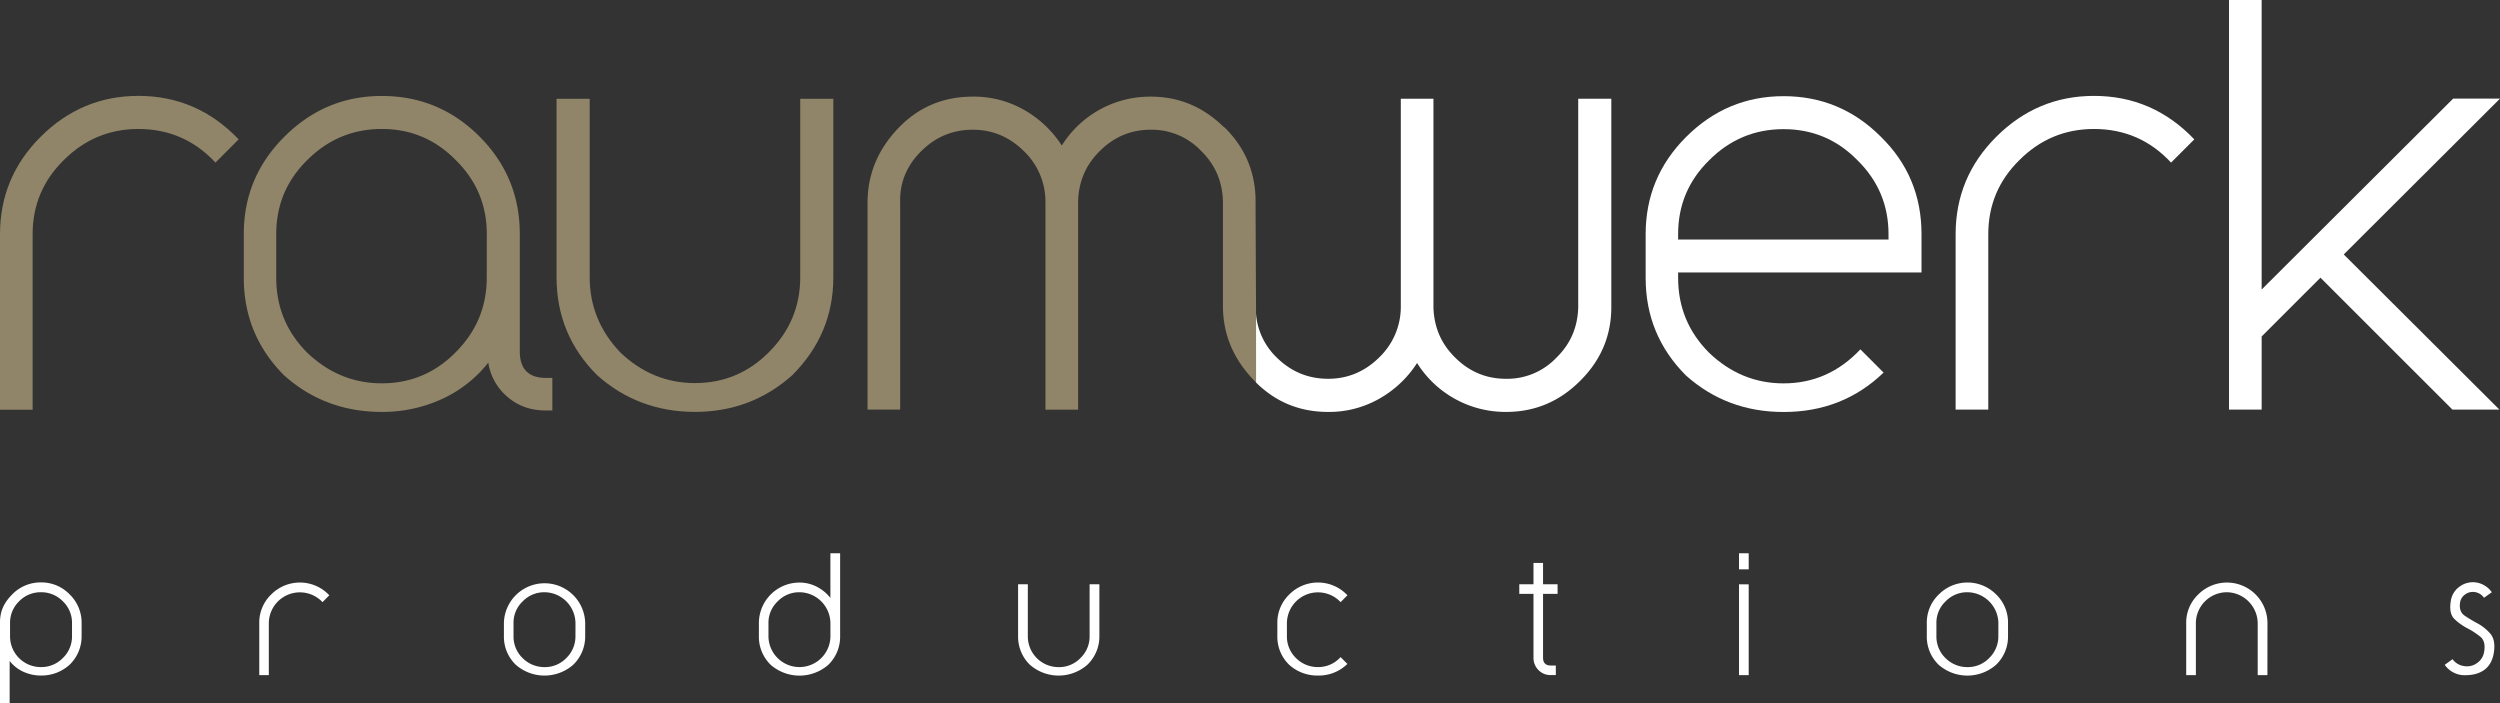 <svg id="Ebene_1" data-name="Ebene 1" xmlns="http://www.w3.org/2000/svg" viewBox="0 0 1920 540.08"><rect x="0" y="0" width="1920" height="540.08" fill="#333333" stroke="none"/><defs><style>.cls-1{fill:#fff;}.cls-2{fill:#908568;}.cls-3{fill:#98897a;}</style></defs><title>raumwerk-logo</title><path class="cls-1" d="M62.68,479.63v9.95a30.13,30.13,0,0,1-9.25,22.06,32,32,0,0,1-22,8.26A32.08,32.08,0,0,1,17.93,517a28.29,28.29,0,0,1-10.51-8.28v32.42H0v-60.3l0-2.27c.14-8.5,3.29-14.82,9.36-20.94a30.31,30.31,0,0,1,22.07-9.24,30.05,30.05,0,0,1,22,9.14A30.21,30.21,0,0,1,62.68,479.63Zm-7.37,0a22.69,22.69,0,0,0-7-16.69,23.1,23.1,0,0,0-16.87-7,23,23,0,0,0-16.81,7,22.87,22.87,0,0,0-6.91,16.69v9.95a23.61,23.61,0,0,0,23.72,23.84,23.05,23.05,0,0,0,16.87-7,22.93,22.93,0,0,0,7-16.81Z" transform="translate(0 -1.1)"/><path class="cls-1" d="M199.12,519.6V479.71a29.83,29.83,0,0,1,9.12-22,31,31,0,0,1,44.67.56l-5.22,5.27a23.86,23.86,0,0,0-41.24,16.14V519.6Z" transform="translate(0 -1.1)"/><path class="cls-1" d="M449.42,479.71v9.9a30.14,30.14,0,0,1-9.25,22.08,33.47,33.47,0,0,1-44,0A29.94,29.94,0,0,1,387,489.61v-9.9a31.22,31.22,0,0,1,62.43,0Zm-7.45,0a24,24,0,0,0-23.77-23.77A22.88,22.88,0,0,0,401.39,463a22.46,22.46,0,0,0-7,16.7v9.9a23,23,0,0,0,7,16.94,23.57,23.57,0,0,0,16.81,6.9,22.69,22.69,0,0,0,16.75-7,23,23,0,0,0,7-16.84Z" transform="translate(0 -1.1)"/><path class="cls-1" d="M582.83,479.71A31.15,31.15,0,0,1,614,448.51a28.58,28.58,0,0,1,13.33,3.22,32.22,32.22,0,0,1,10.42,8.56V426h7.47v63.64a30,30,0,0,1-9.13,22.08,33.68,33.68,0,0,1-44.16,0,30.09,30.09,0,0,1-9.11-22.08Zm7.35,0v9.9a23.79,23.79,0,1,0,47.59,0v-9.9A24,24,0,0,0,614,455.94,22.92,22.92,0,0,0,597.2,463,22.56,22.56,0,0,0,590.18,479.71Z" transform="translate(0 -1.1)"/><path class="cls-1" d="M844.32,449.84v39.77a30,30,0,0,1-9.3,22.08,33.46,33.46,0,0,1-44,0,30,30,0,0,1-9.13-22.08V449.84h7.48v39.77a23.58,23.58,0,0,0,23.74,23.84,22.68,22.68,0,0,0,16.71-7,22.94,22.94,0,0,0,7-16.84V449.84Z" transform="translate(0 -1.1)"/><path class="cls-1" d="M1034.8,511a31.4,31.4,0,0,1-22.59,8.92,32.15,32.15,0,0,1-22.11-8.25A30,30,0,0,1,981,489.61v-9.9a29.93,29.93,0,0,1,9.12-22,31,31,0,0,1,44.7.56l-5.23,5.27a23.86,23.86,0,0,0-41.24,16.14v9.9a23,23,0,0,0,7,16.94,23.55,23.55,0,0,0,16.86,6.9,23,23,0,0,0,17.36-7.67Z" transform="translate(0 -1.1)"/><path class="cls-1" d="M1185.06,433.44v16.4h11.16v7.37h-11.16v49c0,4,2,6,5.95,6h3.86v7.35h-4a12.65,12.65,0,0,1-9.36-3.9,13,13,0,0,1-3.79-9.46v-49h-10.91v-7.37h10.91v-16.4Z" transform="translate(0 -1.1)"/><path class="cls-1" d="M1343,426v12.37h-7.44V426Zm0,23.87V519.6h-7.44V449.84Z" transform="translate(0 -1.1)"/><path class="cls-1" d="M1542.16,479.71v9.9a29.9,29.9,0,0,1-9.22,22.08,33.45,33.45,0,0,1-44,0,29.88,29.88,0,0,1-9.15-22.08v-9.9a29.85,29.85,0,0,1,9.15-22,31,31,0,0,1,44.08-.09A29.86,29.86,0,0,1,1542.16,479.71Zm-7.4,0A24.06,24.06,0,0,0,1511,455.94a22.93,22.93,0,0,0-16.84,7.06,22.52,22.52,0,0,0-7,16.7v9.9a23,23,0,0,0,7,16.94,23.57,23.57,0,0,0,16.84,6.9,22.62,22.62,0,0,0,16.73-7,23,23,0,0,0,7-16.84Z" transform="translate(0 -1.1)"/><path class="cls-1" d="M1741.37,519.6h-7.46V479.71a24.06,24.06,0,0,0-23.74-23.77,23.87,23.87,0,0,0-23.74,23.77V519.6H1679V479.71a29.89,29.89,0,0,1,9.18-22,31.13,31.13,0,0,1,53.23,22Z" transform="translate(0 -1.1)"/><path class="cls-1" d="M1877.55,511.69l6-4.35a13,13,0,0,0,8.57,5.26,13.11,13.11,0,0,0,10.17-2.22,12.8,12.8,0,0,0,5.55-8.82c.9-5.44-.14-9.29-3.13-11.61-1.47-1.16-3.05-2.29-4.73-3.41s-3.43-2.09-5.3-3.06-3.58-2.12-5.23-3.26a33,33,0,0,1-4.57-3.86c-2.8-2.8-3.7-7.35-2.68-13.59a16.39,16.39,0,0,1,6.92-11.27,17.13,17.13,0,0,1,13-3,18.07,18.07,0,0,1,11.59,7.43l-6,4.27a10.37,10.37,0,0,0-6.77-4.35,9.85,9.85,0,0,0-7.55,1.68,9.08,9.08,0,0,0-4.06,6.46c-.66,4.51.47,7.81,3.47,9.9a111.68,111.68,0,0,0,10,6,34.73,34.73,0,0,1,9.81,7.93c2.82,3.28,3.7,8.28,2.57,15.05-1,5.79-3.68,10.68-8.57,13.58-4.53,2.71-9.88,3.41-15.58,3.14A18.74,18.74,0,0,1,1877.55,511.69Z" transform="translate(0 -1.1)"/><path class="cls-2" d="M0,315.8V181q0-43.66,31.14-74.77,31.47-31.5,75.15-31.49,45.14,0,77,33.38l-17.82,17.84q-23.95-25.78-59.2-25.81-33.41,0-57.33,23.94Q25.05,147.57,25.06,181V315.8Z" transform="translate(0 -1.1)"/><path class="cls-2" d="M399.2,180.8V270.9q0,20.42,20.08,20.43h4.92v25h-5.31q-17,0-29.14-10.42A43,43,0,0,1,375,279.61a96.36,96.36,0,0,1-36.16,28.21,109.8,109.8,0,0,1-45.6,9.64q-43.56,0-74.95-28-31-31-31.06-74.93V180.8q0-43.55,31.06-74.58Q249.66,74.8,293.22,74.8q43.9,0,74.95,31.05T399.2,180.8Zm-25.34,0q0-33.29-23.86-56.77-23.48-23.89-56.79-23.88T236,124q-23.84,23.44-23.84,56.77v33.69q0,33.72,23.84,57.56,24.61,23.44,57.17,23.47,33.28,0,56.79-23.86,23.83-23.85,23.86-57.17Z" transform="translate(0 -1.1)"/><path class="cls-2" d="M640,77V214.08q0,43.66-31.51,75.14c-21,18.74-45.91,28.21-74.75,28.21-29.09,0-54.16-9.46-75.16-28.21q-31.16-31.07-31.14-75.14V77h25.44V214.08q0,33,23.51,57.69Q501,295.27,533.69,295.3q33.39,0,57-23.9,23.87-23.91,23.89-57.32V77Z" transform="translate(0 -1.1)"/><path class="cls-3" d="M964.2,150.79" transform="translate(0 -1.1)"/><path class="cls-1" d="M1212.07,76.92V237.38q-.7,22.77-16.68,38.34a52.07,52.07,0,0,1-38.71,16.3q-22.78,0-39.11-16.3-15.93-15.57-16.68-38.34V76.92h-25.07V235.86a53.78,53.78,0,0,1-16.32,39.47Q1042.8,292,1020,292q-23.18,0-39.85-16.69a52.32,52.32,0,0,1-15.59-33.85V294.8c15.11,15,33.53,22.66,55.44,22.66a77.83,77.83,0,0,0,39.47-10.26,82.49,82.49,0,0,0,28.84-27.32,80.13,80.13,0,0,0,68.33,37.58q33.4,0,57.31-24.28,23.91-23.92,23.54-57.32V76.92Z" transform="translate(0 -1.1)"/><path class="cls-2" d="M964.25,152.53c-.79-20.34-8.31-38.06-23.16-52.93-.6-.61-1.28-1-1.9-1.59-15.56-15-34-22.7-55.44-22.7a80,80,0,0,0-68.3,37.56A83.25,83.25,0,0,0,786.6,85.55a77.87,77.87,0,0,0-39.48-10.24q-34.15,0-57.3,24.29-23.56,24.67-23.54,57.31V315.65h25.05V156.91c-.51-15.2,4.81-28.32,15.94-39.49s24.4-16.69,39.85-16.69q22.78,0,39.48,16.69a53.78,53.78,0,0,1,16.31,39.49V315.71H828V155.4q.76-22.81,16.71-38.34,16.31-16.34,39.08-16.33a52.08,52.08,0,0,1,38.73,16.33q15.94,15.57,16.69,38.34l0,.11v80.36c0,21.74,7.78,40.46,23.45,56.93.59.61,1,1.1,2,2V241.48C964.49,212.61,964.25,152.53,964.25,152.53Z" transform="translate(0 -1.1)"/><path class="cls-1" d="M1446.59,287.25q-31.4,30.27-76.81,30.26-43.53,0-74.92-28-31-31-31-74.91V180.91q0-43.53,31-74.55,31.38-31.4,74.92-31.4t74.56,31q31.38,30.61,31.38,74.91v29.5H1288.8v4.17q0,33.7,23.85,57.54,24.59,23.45,57.13,23.45,34.42,0,59-26.12Zm3.79-102.17v-4.17q0-33.28-23.87-56.75-23.4-23.87-56.73-23.87t-57.13,23.87q-23.88,23.44-23.85,56.75v4.17Z" transform="translate(0 -1.1)"/><path class="cls-1" d="M1501.92,315.65V181q0-43.64,31.13-74.76,31.51-31.51,75.17-31.49,45.18,0,77,33.38l-17.84,17.84q-23.94-25.8-59.2-25.82-33.43,0-57.33,23.94Q1527,147.55,1527,181V315.65Z" transform="translate(0 -1.1)"/><path class="cls-1" d="M1711.88,1.1h25.07V223.45L1884,76.84h36L1800,196.51l119.56,119.18h-36.09L1782.11,214.36l-45.16,45.14v56.19h-25.07Z" transform="translate(0 -1.1)"/></svg>